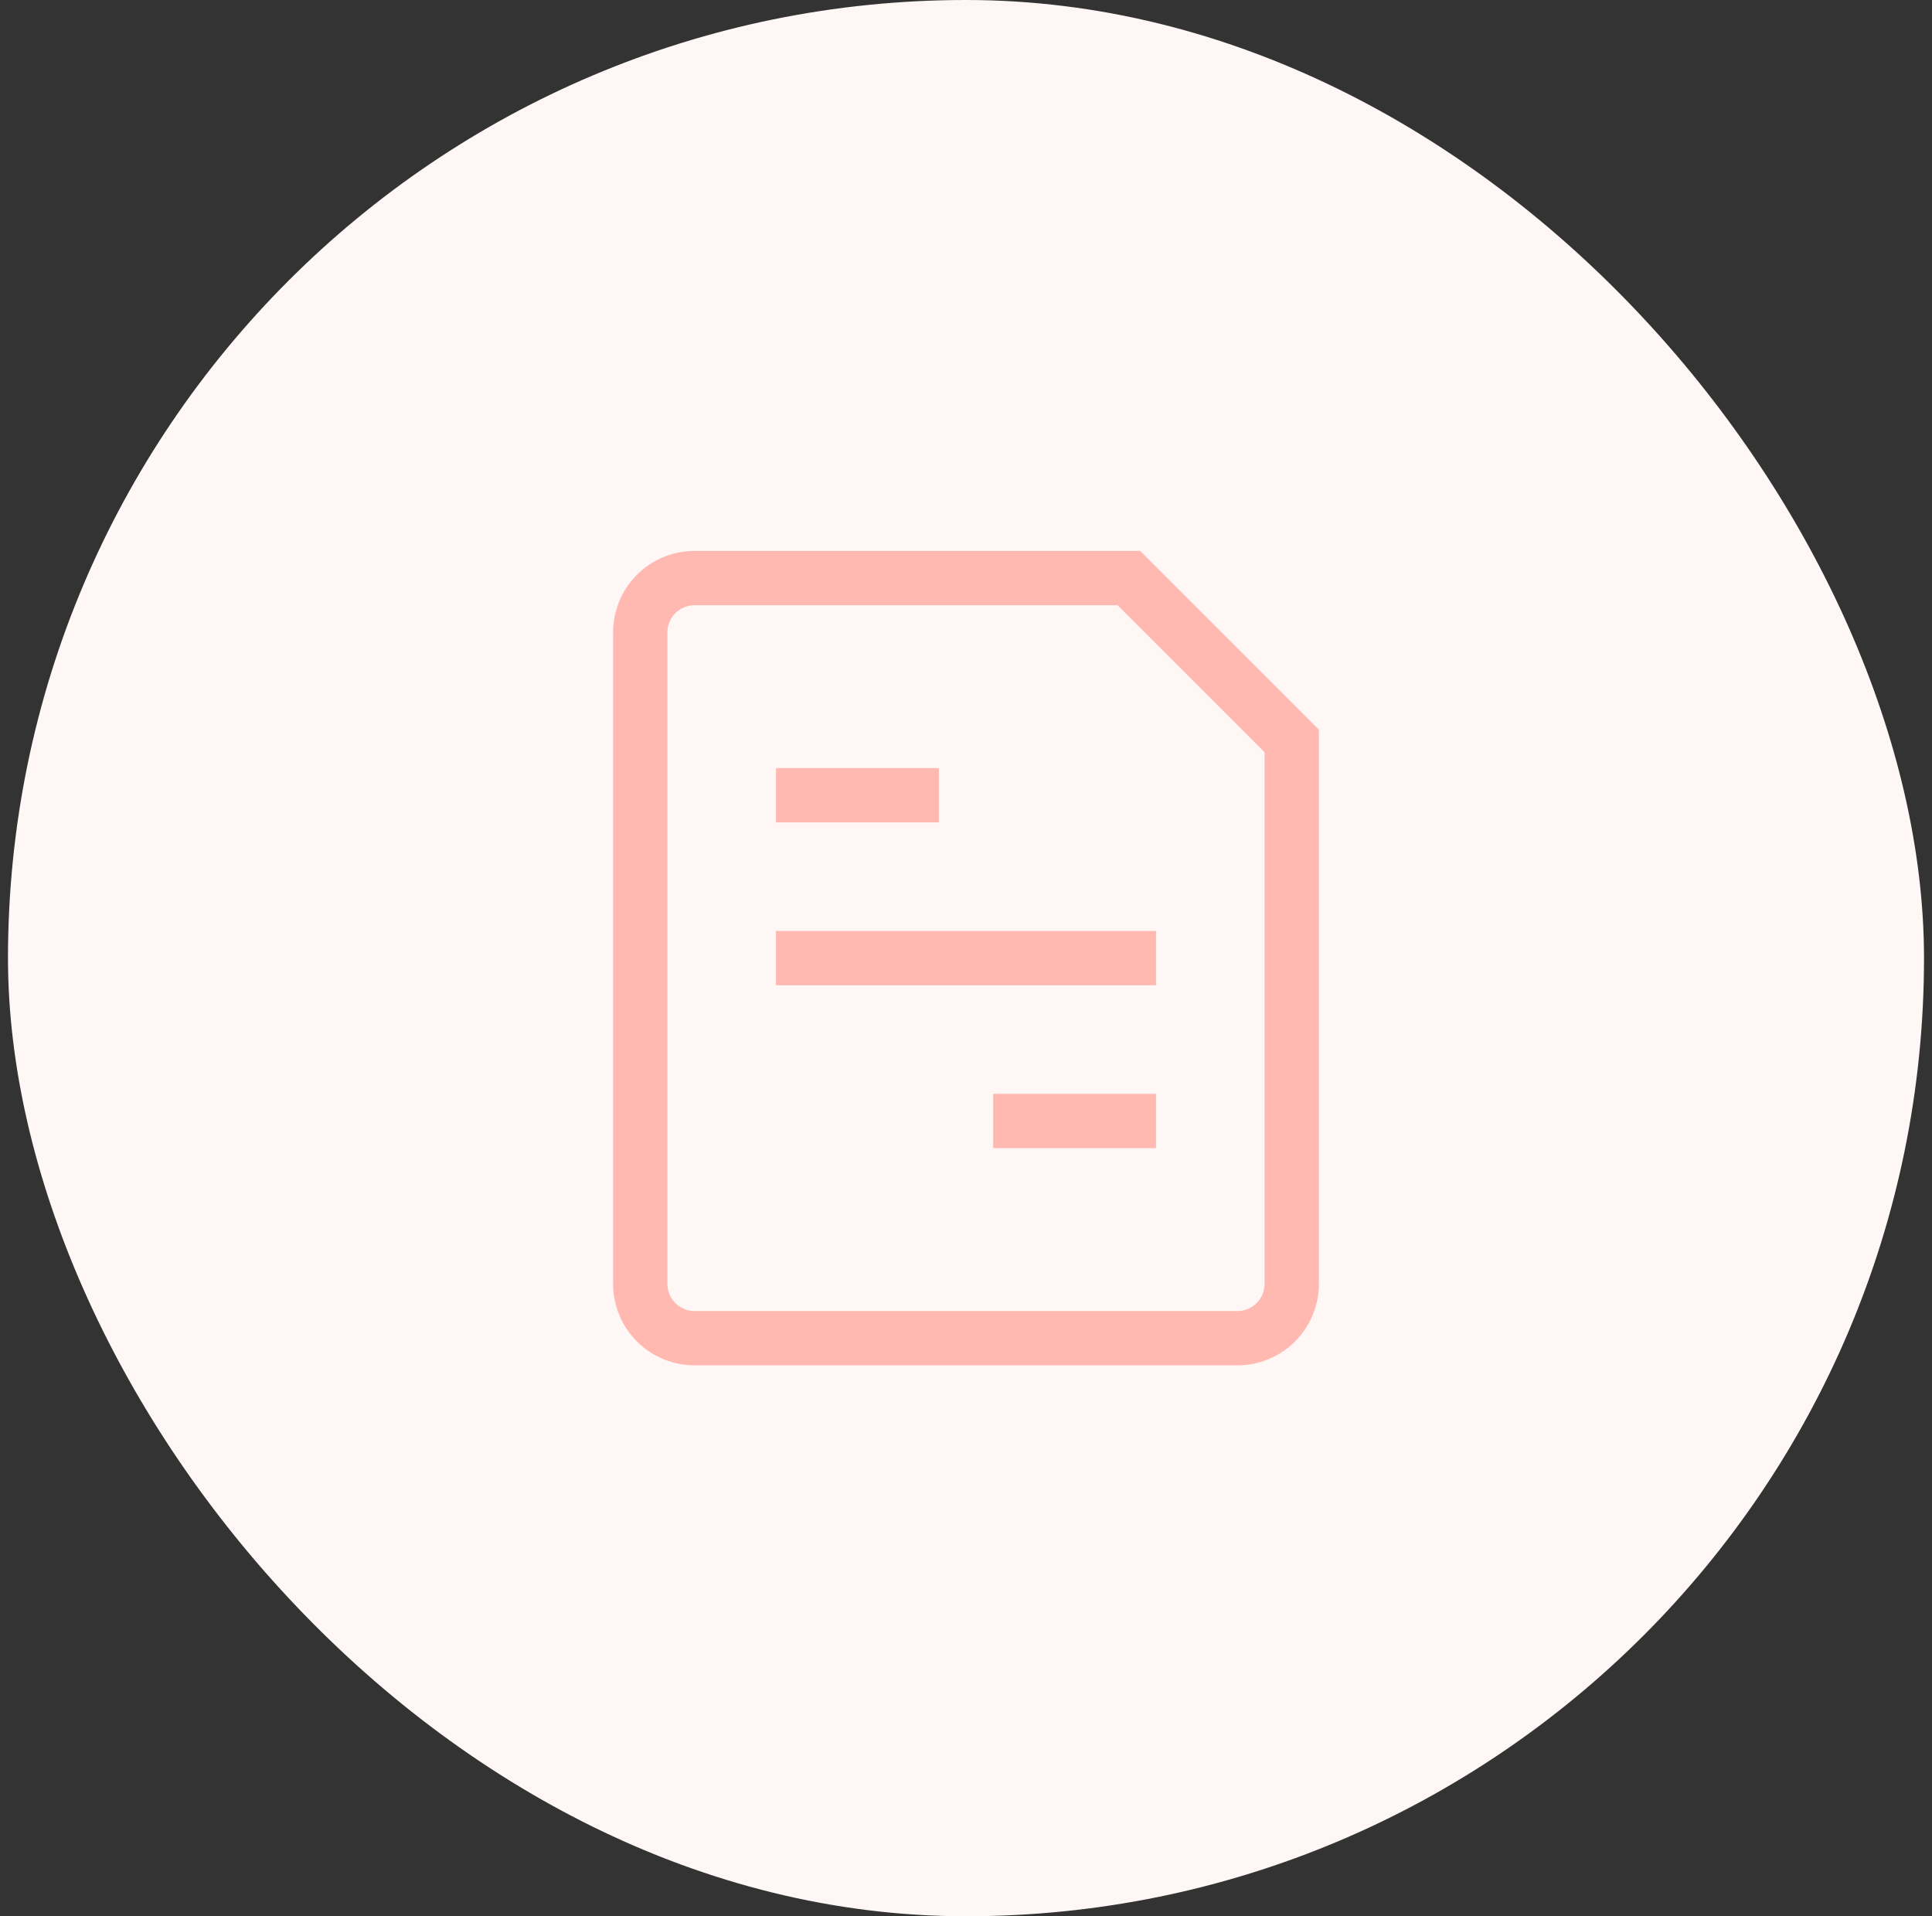 <svg width="121" height="120" viewBox="0 0 121 120" fill="none" xmlns="http://www.w3.org/2000/svg"><rect x="0" y="0" width="121" height="120" fill="#333333" stroke="none"/><rect x=".5" width="120" height="120" rx="60" fill="#FEF7F6"/><g clip-path="url(#clip0_159_3025)"><path d="M50.3 58.3h-1.7v3.4h1.7v-3.4zm20.4 3.4h1.7v-3.4h-1.7v3.4zm-6.8 6.8h-1.7v3.4h1.7v-3.4zm6.8 3.4h1.7v-3.4h-1.7v3.4zM50.3 48.1h-1.7v3.4h1.7v-3.4zm6.8 3.4h1.7v-3.4h-1.7v3.4zm13.6-15.3l1.204-1.204-.5-.496H70.7v1.7zm10.2 10.2h1.7v-.704l-.496-.5L80.9 46.4zM50.3 61.7h20.4v-3.4H50.3v3.4zm13.6 10.2h6.8v-3.4h-6.8v3.4zM50.3 51.5h6.8v-3.4h-6.8v3.4zm27.2 30.6h-34v3.4h34v-3.4zm-35.7-1.7V39.6h-3.4v40.8h3.4zm1.7-42.5h27.2v-3.4H43.5v3.4zm35.7 8.5v34h3.4v-34h-3.4zm-9.703-8.996l10.2 10.2 2.407-2.408-10.2-10.2-2.407 2.408zM43.5 82.1a1.7 1.7 0 01-1.7-1.7h-3.4a5.1 5.1 0 005.1 5.1v-3.4zm34 3.4a5.1 5.1 0 005.1-5.1h-3.4a1.7 1.7 0 01-1.7 1.7v3.4zM41.8 39.6a1.7 1.7 0 011.7-1.7v-3.4a5.1 5.1 0 00-5.1 5.1h3.4z" fill="#FFB9B0"/></g><defs><clipPath id="clip0_159_3025"><path fill="#fff" transform="translate(35 34.5)" d="M0 0h51v51H0z"/></clipPath></defs></svg>